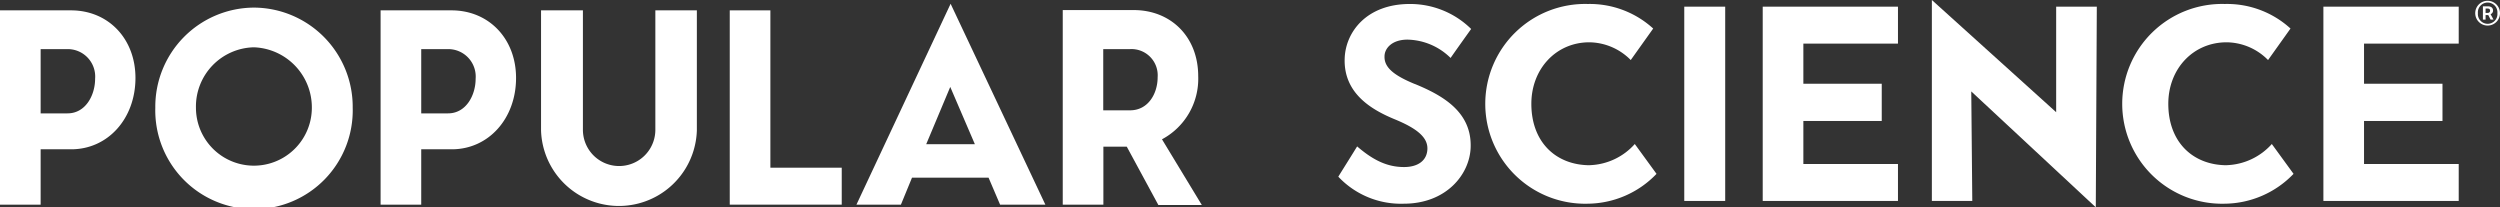<svg id="Layer_1" data-name="Layer 1" xmlns="http://www.w3.org/2000/svg" viewBox="0 0 345.12 28.62"><rect x="0" y="0" width="345.12" height="28.62" fill="#333333" stroke="none"/><defs><style>.cls-1{fill:#fff;}</style></defs><path class="cls-1" d="M13.13,10.87c0,2.27-1.31,4.78-3.81,4.78H5.61V6.78H9.32a3.79,3.79,0,0,1,3.81,4.09M9.8,1.43H0V28.25H5.61V20.61H9.83c5.06,0,8.87-4.23,8.87-9.85,0-5.41-3.74-9.33-8.9-9.33"/><path class="cls-1" d="M65.66,10.87c0,2.27-1.31,4.78-3.81,4.78h-3.7V6.78h3.7a3.79,3.79,0,0,1,3.81,4.09M62.33,1.43H52.54V28.25h5.61V20.61h4.22c5.06,0,8.87-4.23,8.87-9.85,0-5.41-3.75-9.33-8.91-9.33"/><path class="cls-1" d="M35.05,6.53a8.3,8.3,0,0,1,8,8.34,8,8,0,1,1-16,0,8.18,8.18,0,0,1,8-8.34m0-5.48A13.68,13.68,0,0,0,21.44,14.87a13.63,13.63,0,1,0,27.25,0A13.7,13.7,0,0,0,35.05,1.05"/><path class="cls-1" d="M90.47,1.43V17.92a5,5,0,1,1-10,0V1.43H74.69V18A10.76,10.76,0,0,0,96.2,18V1.43Z"/><polygon class="cls-1" points="106.35 23.15 106.35 1.43 100.74 1.43 100.74 28.25 116.2 28.25 116.2 23.15 106.35 23.15"/><path class="cls-1" d="M134.58,19.91h-6.72L131.18,12ZM131.23.52l-13,27.73h6.14l1.53-3.72h10.57l1.59,3.72h6.25Z"/><path class="cls-1" d="M156,15.23h-3.7V6.78H156a3.62,3.62,0,0,1,3.81,3.88c0,2.27-1.31,4.57-3.81,4.57m4.41,4a9.47,9.47,0,0,0,5-8.72c0-5.41-3.75-9.12-8.91-9.12h-9.79V28.25h5.61v-8h3.23l4.36,8.05h6Z"/><rect class="cls-1" x="232.51" y="0.92" width="5.65" height="26.82"/><polygon class="cls-1" points="262.01 6.02 262.01 0.92 243.34 0.92 243.34 27.74 262.01 27.74 262.01 22.64 248.95 22.64 248.95 16.7 259.77 16.7 259.77 11.56 248.95 11.56 248.95 6.02 262.01 6.02"/><polygon class="cls-1" points="283.85 0.92 283.85 15.49 266.69 0 266.69 27.74 272.27 27.74 272.13 12.62 289.32 28.62 289.46 0.92 283.85 0.92"/><polygon class="cls-1" points="339.42 6.02 339.42 0.92 320.74 0.92 320.74 27.74 339.42 27.74 339.42 22.64 326.35 22.64 326.35 16.7 337.18 16.7 337.18 11.56 326.35 11.56 326.35 6.02 339.42 6.02"/><path class="cls-1" d="M219.49,22.81c-4.65,0-8.09-3.14-8.09-8.48,0-4.83,3.43-8.49,8-8.49a8.14,8.14,0,0,1,5.72,2.45l3.1-4.35A13,13,0,0,0,219.2.55a13.79,13.79,0,1,0,0,27.57A13.29,13.29,0,0,0,228.68,24l-3-4.12a8.71,8.71,0,0,1-6.16,2.92"/><path class="cls-1" d="M307.42,22.81c-4.64,0-8.09-3.14-8.09-8.48,0-4.83,3.43-8.49,8.05-8.49a8.12,8.12,0,0,1,5.72,2.45l3.1-4.35A13,13,0,0,0,307.13.55a13.79,13.79,0,1,0,0,27.57A13.33,13.33,0,0,0,316.62,24l-3-4.12a8.75,8.75,0,0,1-6.17,2.92"/><path class="cls-1" d="M195.29,11.59c-2.91-1.2-4.21-2.3-4.16-3.81,0-1.08,1-2.31,3.17-2.31A8.71,8.71,0,0,1,200.25,8c.83-1.19,2.12-3,2.84-4A12,12,0,0,0,194.63.55c-6,0-8.89,3.9-9,7.53-.17,4.9,3.88,7.14,6.94,8.4s4.54,2.5,4.48,4.1-1.32,2.48-3.22,2.48c-2.39,0-4.33-1-6.48-2.85-.64,1.05-1.87,3-2.6,4.18a11.86,11.86,0,0,0,9.05,3.73c5.81,0,9.09-4,9.22-7.76.17-4.89-3.81-7.17-7.71-8.77"/><path class="cls-1" d="M341.7,1.82a1.71,1.71,0,1,1,3.42,0,1.71,1.71,0,1,1-3.42,0Zm3.06,0a1.35,1.35,0,1,0-2.69,0,1.35,1.35,0,1,0,2.69,0Zm-2-.95h.68c.38,0,.72.16.72.59a.53.53,0,0,1-.34.5l.41.75h-.41l-.32-.63h-.37v.63h-.37Zm.6.92c.25,0,.39-.11.39-.31s-.1-.3-.37-.3h-.25v.61Z"/></svg>